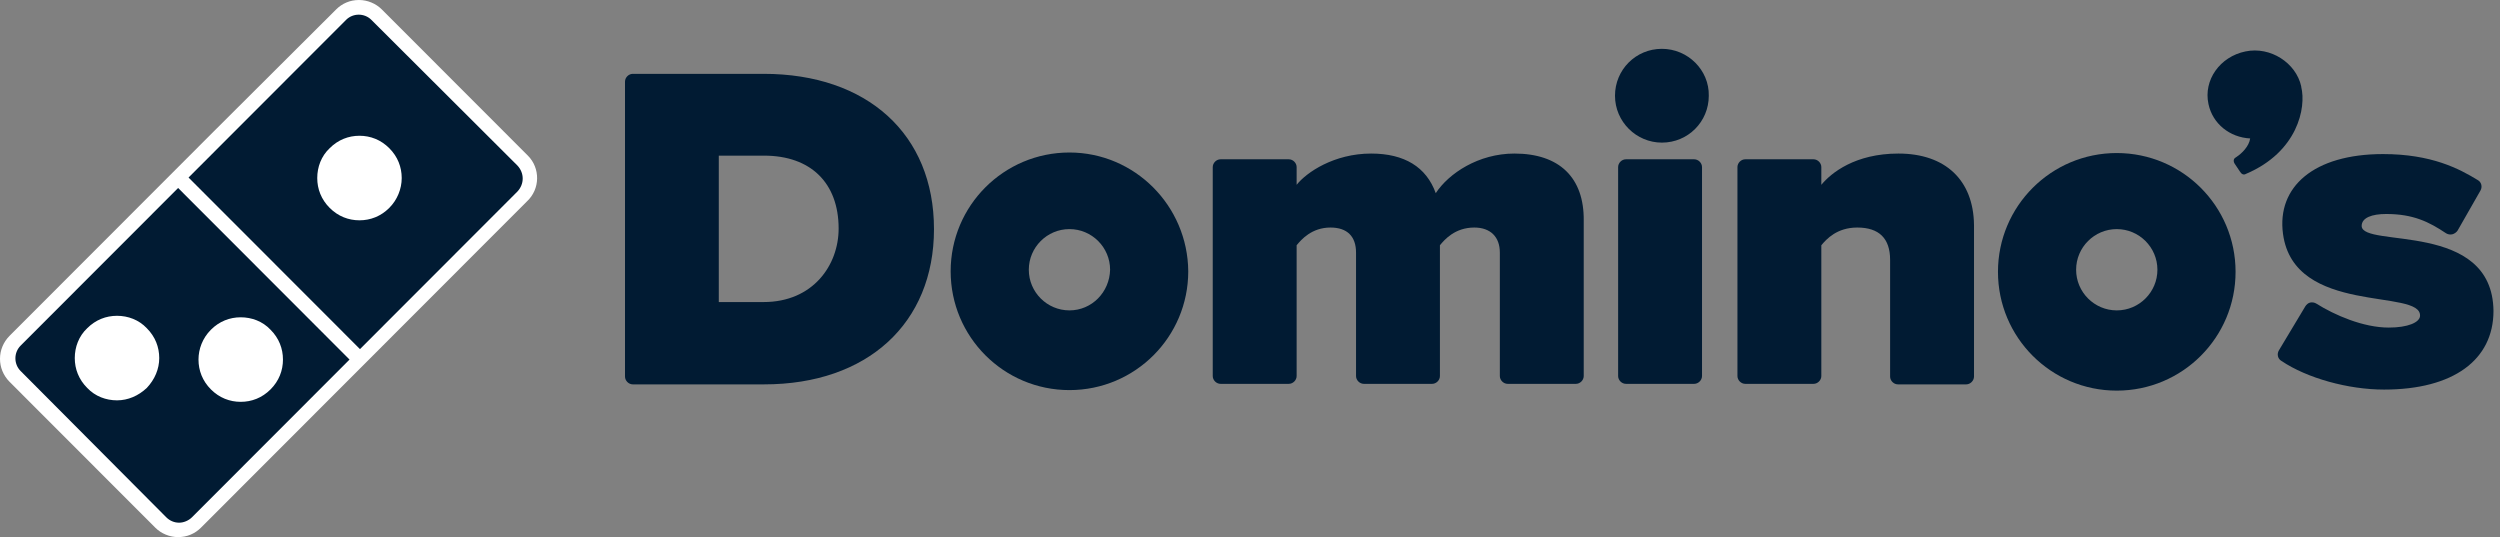 <?xml version="1.0" encoding="UTF-8"?>
<svg xmlns="http://www.w3.org/2000/svg" width="256" height="55" viewBox="0 0 256 55" fill="none">
  <rect x="0" y="0" width="256" height="55" fill="#808080" stroke="none"/>
  <path d="M14.193 0H0.8C0.373 0 0 0.373 0 0.8V30.998C0 31.425 0.373 31.799 0.8 31.799H14.246C24.81 31.799 31.64 25.556 31.64 15.899C31.64 6.189 24.81 0 14.193 0ZM14.193 23.369H9.604V8.377H14.246C18.995 8.377 21.876 11.151 21.876 15.846C21.876 19.581 19.261 23.369 14.193 23.369Z" transform="translate(64 7.561)" fill="#011B33"></path>
  <path d="M30.893 0C27.211 0 24.17 2.027 22.836 4.055C21.876 1.387 19.635 0 16.22 0C12.432 0 9.604 1.921 8.59 3.201V1.387C8.59 0.96 8.217 0.587 7.79 0.587H0.8C0.373 0.587 0 0.96 0 1.387V22.782C0 23.209 0.373 23.582 0.8 23.582H7.79C8.217 23.582 8.59 23.209 8.59 22.782V9.39C9.07 8.803 10.138 7.576 12.058 7.576C13.766 7.576 14.673 8.483 14.673 10.137V22.782C14.673 23.209 15.046 23.582 15.473 23.582H22.463C22.89 23.582 23.263 23.209 23.263 22.782V9.39C23.743 8.803 24.81 7.576 26.785 7.576C28.439 7.576 29.399 8.537 29.399 10.137V22.782C29.399 23.209 29.773 23.582 30.199 23.582H37.189C37.616 23.582 37.989 23.209 37.989 22.782V6.883C38.043 2.454 35.481 0 30.893 0Z" transform="translate(124.185 15.724)" fill="#011B33"></path>
  <path d="M7.79 0H0.8C0.373 0 0 0.373 0 0.8V22.195C0 22.622 0.373 22.995 0.8 22.995H7.79C8.217 22.995 8.59 22.622 8.59 22.195V0.8C8.59 0.373 8.217 0 7.79 0Z" transform="translate(165.696 16.311)" fill="#011B33"></path>
  <path d="M4.802 0C2.134 0 0 2.134 0 4.802C0 7.47 2.188 9.604 4.802 9.604C7.47 9.604 9.604 7.47 9.604 4.802C9.657 2.188 7.47 0 4.802 0Z" transform="translate(165.376 5)" fill="#011B33"></path>
  <path d="M16.487 0C12.058 0 9.604 1.974 8.59 3.201V1.387C8.59 0.96 8.217 0.587 7.79 0.587H0.8C0.373 0.587 0 0.96 0 1.387V22.782C0 23.209 0.373 23.582 0.8 23.582H7.79C8.217 23.582 8.59 23.209 8.59 22.782V9.39C9.124 8.75 10.191 7.576 12.272 7.576C14.513 7.576 15.633 8.697 15.633 10.884V22.835C15.633 23.262 16.007 23.636 16.433 23.636H23.423C23.85 23.636 24.224 23.262 24.224 22.835V7.309C24.17 2.721 21.289 0 16.487 0Z" transform="translate(177.914 15.724)" fill="#011B33"></path>
  <path d="M12.165 0C5.442 0 0 5.442 0 12.165C0 18.887 5.442 24.329 12.165 24.329C18.888 24.329 24.33 18.887 24.33 12.165C24.277 5.442 18.834 0 12.165 0ZM12.165 16.166C9.871 16.166 8.003 14.299 8.003 12.005C8.003 9.71 9.871 7.843 12.165 7.843C14.459 7.843 16.327 9.71 16.327 12.005C16.273 14.299 14.459 16.166 12.165 16.166Z" transform="translate(97.347 15.617)" fill="#011B33"></path>
  <path d="M12.165 0C5.442 0 0 5.442 0 12.165C0 18.887 5.442 24.329 12.165 24.329C18.888 24.329 24.33 18.887 24.33 12.165C24.33 5.442 18.888 0 12.165 0ZM12.165 16.113C9.871 16.113 8.003 14.245 8.003 11.951C8.003 9.657 9.871 7.79 12.165 7.79C14.459 7.79 16.327 9.657 16.327 11.951C16.327 14.245 14.459 16.113 12.165 16.113Z" transform="translate(204.592 15.671)" fill="#011B33"></path>
  <path d="M9.595 3.726C9.595 3.673 9.595 3.673 9.595 3.726C9.595 3.673 9.595 3.673 9.595 3.673C9.061 1.272 6.447 -0.435 3.886 0.098C1.271 0.632 -0.436 3.033 0.098 5.487C0.525 7.514 2.285 8.901 4.366 9.008C4.259 9.808 3.512 10.555 2.925 10.929C2.499 11.142 2.765 11.569 2.765 11.569L3.299 12.369C3.459 12.636 3.672 12.796 3.939 12.636C9.221 10.395 10.129 5.86 9.595 3.726Z" transform="translate(226.05 5.169)" fill="#011B33"></path>
  <path d="M8.592 7.363C8.592 6.509 9.659 6.136 11.1 6.136C13.874 6.136 15.475 6.936 17.236 8.11C17.396 8.216 17.663 8.27 17.876 8.216C18.09 8.163 18.303 8.003 18.41 7.843L20.757 3.735C20.971 3.361 20.864 2.881 20.491 2.668C18.57 1.494 15.742 0 10.78 0C3.684 0 -0.105 3.361 0.536 8.163C1.656 16.593 14.782 13.712 14.568 16.593C14.515 17.233 13.341 17.767 11.367 17.767C8.752 17.767 5.818 16.486 3.95 15.312C3.79 15.206 3.524 15.152 3.31 15.206C3.097 15.259 2.937 15.419 2.83 15.579L0.109 20.114C-0.105 20.488 0.002 20.968 0.376 21.181C2.99 22.942 7.205 24.116 10.887 24.116C17.983 24.116 22.091 21.075 22.091 16.059C21.985 6.776 8.646 9.657 8.592 7.363Z" transform="translate(233.242 15.777)" fill="#011B33"></path>
  <path d="M54.058 15.94L39.1 0.968C38.49 0.356 37.625 0 36.76 0C35.844 0 35.03 0.356 34.419 0.968L21.852 13.495L0.992 34.375C-0.331 35.699 -0.331 37.787 0.992 39.111L15.899 54.032C16.51 54.644 17.375 55 18.24 55C19.156 55 19.97 54.644 20.58 54.032L39.253 35.343L53.957 20.625C55.33 19.352 55.33 17.213 54.058 15.94Z" fill="white"></path>
  <path d="M33.682 15.456L18.723 0.535C18.011 -0.178 16.841 -0.178 16.128 0.535L0 16.678L17.553 34.248L33.682 18.104C34.394 17.34 34.394 16.22 33.682 15.456ZM20.555 19.785C19.69 20.651 18.622 21.058 17.502 21.058C16.383 21.058 15.314 20.651 14.45 19.785C13.585 18.919 13.178 17.849 13.178 16.729C13.178 15.609 13.585 14.488 14.45 13.674C15.314 12.808 16.383 12.4 17.502 12.4C18.622 12.4 19.69 12.808 20.555 13.674C21.42 14.539 21.827 15.609 21.827 16.729C21.827 17.849 21.369 18.97 20.555 19.785Z" transform="translate(19.308 1.502)" fill="#011B33"></path>
  <path d="M0.534 16.143C-0.178 16.857 -0.178 18.028 0.534 18.741L15.442 33.713C15.798 34.069 16.256 34.273 16.765 34.273C17.222 34.273 17.731 34.069 18.087 33.713L34.216 17.569L16.663 0L0.534 16.143ZM13.457 20.472C12.592 21.287 11.524 21.745 10.405 21.745C9.285 21.745 8.166 21.338 7.352 20.472C6.487 19.607 6.08 18.537 6.08 17.417C6.08 16.296 6.487 15.176 7.352 14.361C8.217 13.495 9.285 13.088 10.405 13.088C11.524 13.088 12.643 13.495 13.457 14.361C14.322 15.227 14.729 16.296 14.729 17.417C14.729 18.537 14.271 19.607 13.457 20.472ZM20.021 14.514C20.886 13.648 21.954 13.241 23.073 13.241C24.193 13.241 25.312 13.648 26.126 14.514C26.991 15.38 27.398 16.449 27.398 17.569C27.398 18.69 26.991 19.759 26.126 20.625C25.261 21.491 24.193 21.898 23.073 21.898C21.954 21.898 20.886 21.491 20.021 20.625C19.156 19.759 18.749 18.69 18.749 17.569C18.749 16.5 19.156 15.38 20.021 14.514Z" transform="translate(1.577 19.25)" fill="#011B33"></path>
</svg>
